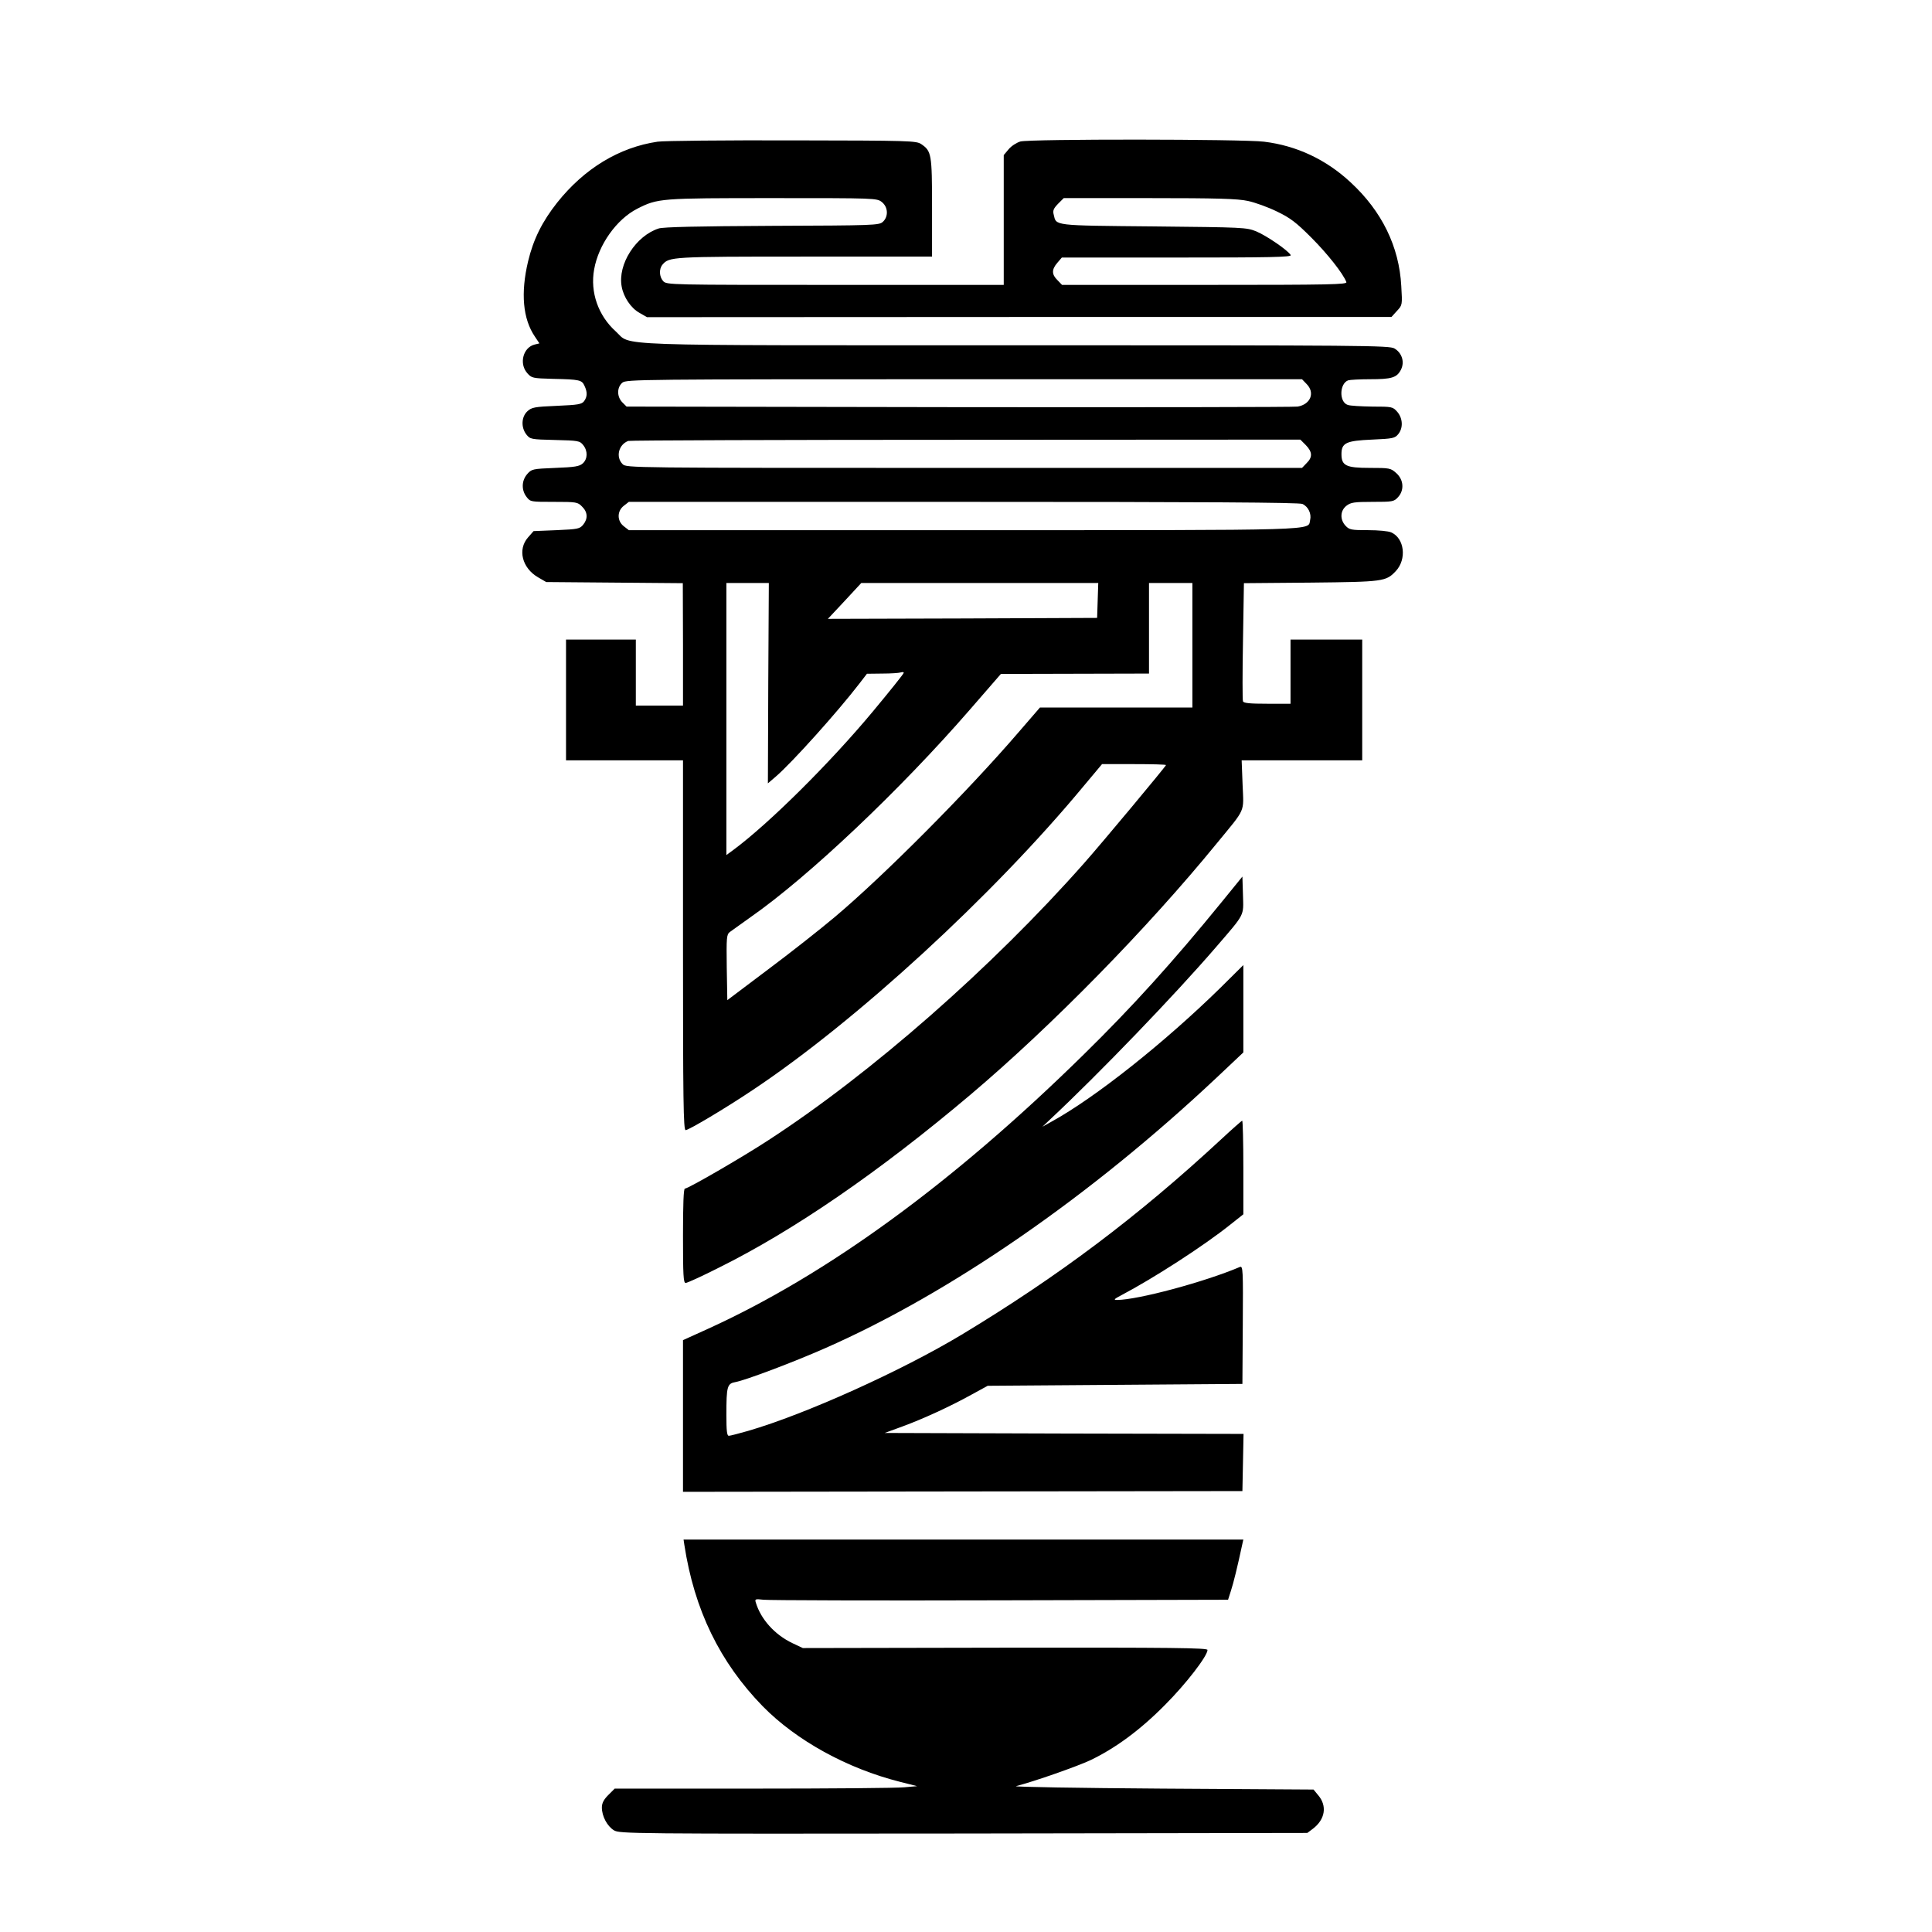 <?xml version="1.0" standalone="no"?>
<!DOCTYPE svg PUBLIC "-//W3C//DTD SVG 20010904//EN"
 "http://www.w3.org/TR/2001/REC-SVG-20010904/DTD/svg10.dtd">
<svg version="1.0" xmlns="http://www.w3.org/2000/svg"
 width="1024pt" height="1024pt" viewBox="0 0 1024 1024"
 preserveAspectRatio="xMidYMid meet">

<g transform="translate(0,1024) scale(0.1,-0.1)"
fill="#000000" stroke="none">
<path d="M3485 9489 c-203 -30 -388 -142 -532 -323 -79 -100 -126 -194 -154
-311 -40 -168 -28 -305 36 -399 l24 -36 -25 -6 c-61 -15 -84 -100 -40 -151 24
-27 27 -28 138 -31 141 -3 152 -6 166 -37 16 -34 15 -57 -2 -81 -13 -17 -31
-20 -145 -25 -119 -5 -133 -8 -156 -29 -32 -30 -34 -86 -5 -123 20 -25 24 -26
151 -29 123 -3 132 -4 150 -27 25 -31 24 -73 -2 -97 -18 -16 -42 -20 -146 -24
-122 -5 -125 -6 -149 -33 -30 -35 -31 -85 -3 -121 20 -26 22 -26 145 -26 119
0 126 -1 149 -25 30 -29 32 -64 6 -96 -18 -22 -28 -24 -141 -29 l-122 -5 -29
-33 c-57 -64 -32 -163 53 -212 l43 -25 362 -3 362 -3 1 -325 0 -324 -125 0
-125 0 0 175 0 175 -185 0 -185 0 0 -320 0 -320 310 0 310 0 0 -980 c0 -822 2
-980 14 -980 16 0 213 117 356 213 548 365 1273 1031 1753 1610 l98 117 169 0
c94 0 170 -2 170 -5 0 -6 -340 -414 -434 -520 -488 -552 -1129 -1115 -1676
-1470 -136 -89 -423 -255 -440 -255 -7 0 -10 -84 -10 -250 0 -207 2 -250 14
-250 8 0 85 35 172 79 400 198 854 510 1339 920 429 363 936 880 1305 1332
155 189 142 159 136 309 l-5 130 320 0 319 0 0 320 0 320 -190 0 -190 0 0
-170 0 -170 -124 0 c-90 0 -125 3 -128 13 -3 6 -3 150 0 319 l5 307 356 3
c385 4 397 6 449 61 59 63 46 174 -24 205 -14 7 -69 12 -123 12 -89 0 -99 2
-119 23 -31 33 -29 80 4 106 23 18 41 21 139 21 105 0 113 1 134 24 35 37 31
93 -8 128 -30 27 -35 28 -141 28 -126 0 -150 12 -150 73 0 60 25 71 162 77
111 5 121 7 139 29 27 33 24 84 -5 118 -24 27 -27 28 -133 28 -59 1 -118 4
-130 9 -46 15 -44 112 2 130 9 3 61 6 115 6 116 0 143 8 165 50 21 41 6 89
-34 113 -27 16 -158 17 -2003 17 -2212 0 -2036 -6 -2125 74 -92 83 -136 207
-114 328 23 131 119 266 229 322 109 55 120 56 718 56 543 0 552 0 578 -21 33
-26 36 -77 5 -105 -20 -18 -46 -19 -587 -21 -394 -2 -576 -6 -601 -14 -121
-39 -218 -190 -196 -308 10 -56 49 -114 94 -139 l40 -23 1973 1 1973 0 29 32
c29 31 29 32 23 132 -11 209 -103 397 -269 550 -130 121 -286 194 -458 215
-112 14 -1242 15 -1292 1 -20 -6 -48 -24 -62 -41 l-26 -31 0 -344 0 -344 -893
0 c-876 0 -894 0 -912 20 -21 23 -23 64 -4 87 36 42 46 43 754 43 l675 0 0
260 c0 284 -3 299 -57 336 -27 18 -57 19 -683 20 -360 1 -682 -2 -715 -7z
m3129 -314 c38 -8 107 -33 154 -56 71 -34 102 -58 182 -138 85 -85 169 -191
186 -236 5 -13 -78 -15 -750 -15 l-757 0 -24 25 c-31 30 -32 56 -1 92 l24 28
610 0 c492 0 609 2 603 13 -14 25 -127 102 -181 125 -54 22 -66 22 -547 27
-536 5 -514 3 -528 62 -6 22 -1 33 23 58 l30 30 454 0 c358 0 467 -3 522 -15z
m311 -970 c46 -46 22 -108 -47 -120 -18 -3 -826 -4 -1795 -3 l-1762 3 -22 22
c-30 30 -30 80 0 105 22 17 89 18 1813 18 l1789 0 24 -25z m-4 -324 c35 -36
37 -64 4 -96 l-24 -25 -1791 0 c-1777 0 -1790 0 -1810 20 -38 38 -21 104 30
123 8 3 813 6 1788 6 l1774 1 29 -29z m-18 -312 c31 -14 49 -52 41 -85 -14
-57 93 -54 -1837 -54 l-1774 0 -27 21 c-36 28 -36 80 0 108 l27 21 1773 0
c1278 0 1780 -3 1797 -11z m-2831 -950 l-2 -531 42 36 c86 74 326 341 443 493
l40 52 82 1 c45 0 88 3 97 6 9 3 16 2 16 -2 0 -5 -73 -96 -162 -203 -227 -273
-550 -594 -740 -735 l-38 -28 0 721 0 721 113 0 112 0 -3 -531z m1746 439 l-3
-93 -713 -3 -714 -2 89 95 88 95 628 0 628 0 -3 -92z m502 -238 l0 -330 -404
0 -404 0 -115 -133 c-270 -314 -715 -761 -972 -977 -77 -65 -237 -191 -355
-279 l-215 -162 -3 173 c-2 160 -1 174 16 188 11 8 60 43 109 78 307 214 794
675 1163 1100 l165 190 393 1 392 1 0 240 0 240 115 0 115 0 0 -330z"/>
<path d="M6476 5460 c-259 -318 -474 -556 -733 -810 -691 -679 -1360 -1167
-1995 -1455 l-128 -58 0 -402 0 -402 1483 2 1482 2 3 151 3 152 -951 2 -951 3
93 34 c114 42 253 106 367 169 l86 47 675 5 675 5 2 313 c2 291 1 313 -15 307
-188 -80 -543 -175 -652 -175 -20 0 -15 5 25 26 169 89 434 260 573 371 l72
57 0 248 c0 136 -3 248 -6 248 -3 0 -54 -45 -112 -99 -441 -409 -863 -726
-1375 -1035 -321 -193 -829 -422 -1132 -510 -49 -14 -95 -26 -102 -26 -10 0
-13 26 -13 109 0 154 4 168 49 176 54 10 306 105 476 180 663 292 1403 803
2073 1433 l142 134 0 231 0 232 -122 -121 c-296 -290 -661 -580 -893 -708
l-50 -28 40 38 c264 247 662 661 880 914 156 181 146 163 143 276 l-3 98 -109
-134z"/>
<path d="M3627 2053 c53 -346 188 -623 416 -857 178 -181 446 -329 727 -400
l91 -23 -68 -6 c-37 -4 -398 -7 -801 -7 l-734 0 -34 -34 c-24 -24 -34 -43 -34
-66 0 -46 28 -99 64 -121 30 -18 84 -19 1853 -17 l1822 3 28 21 c67 50 79 123
28 181 l-23 28 -804 5 c-441 3 -789 9 -773 13 100 26 322 104 393 137 132 63
265 160 397 294 111 111 225 259 225 291 0 11 -187 13 -1072 12 l-1073 -2 -55
26 c-94 45 -167 126 -194 215 -6 19 -3 20 41 15 27 -3 591 -5 1255 -3 l1207 3
15 47 c13 39 35 128 61 250 l5 22 -1483 0 -1484 0 4 -27z"/>
</g>
</svg>
